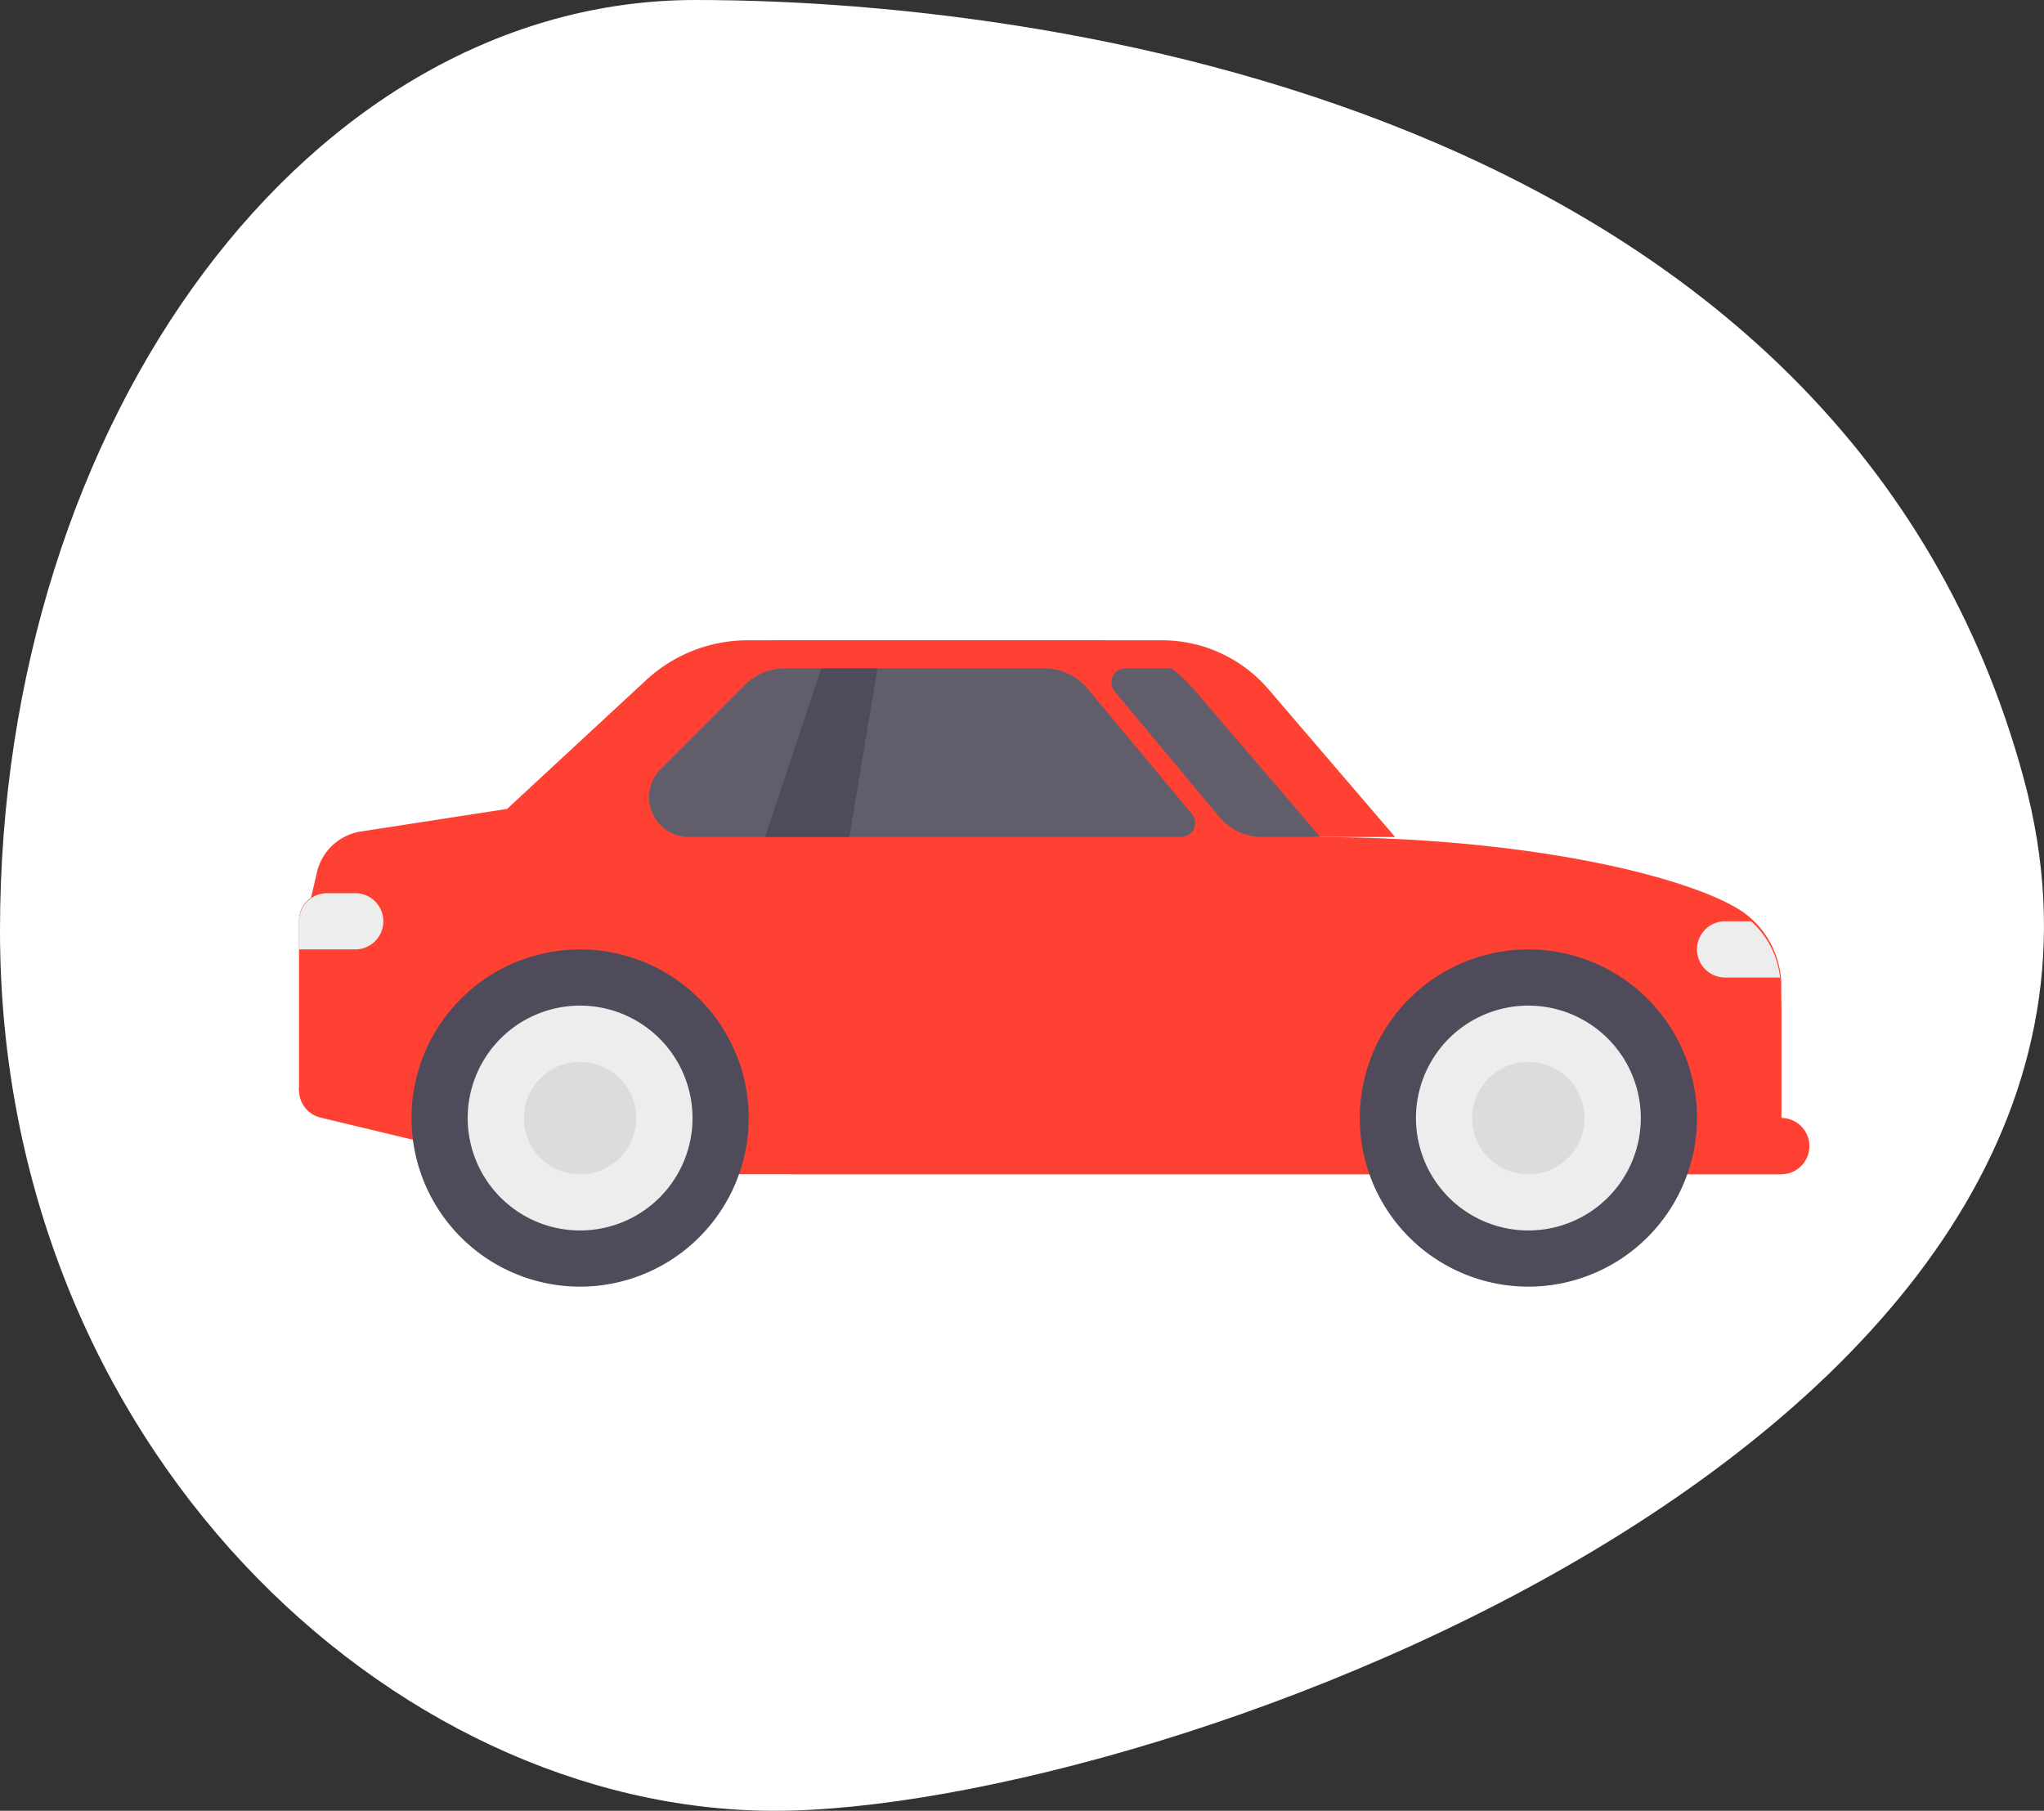 <svg xmlns="http://www.w3.org/2000/svg" width="100" height="88.59" viewBox="0 0 100 88.59"><rect x="0" y="0" width="100" height="88.59" fill="#333333" stroke="none"/><path fill="#fff" d="M34.024 0c18.791 0 56.3 6.01 64.988 38.1S56.688 88.59 37.9 88.59 0 70.679 0 45.532 15.233 0 34.024 0z"/><g fill="#ff4133"><path d="M85.22 44.583c-2.4-1.6-10.125-3.634-20.972-3.634l-5.73-7.224a6.175 6.175 0 0 0-4.829-2.4h-17.15a7.306 7.306 0 0 0-4.968 1.986l-6.761 6.263-7.211 1.113a2.626 2.626 0 0 0-2.108 2.052l-.857 3.706 19.083 9.624h53.431v-7.77a4.448 4.448 0 0 0-1.928-3.716z"/><path d="M87.148 49.198c0-2.75-3.816-5.5-21.627-5.5H15.905a1.327 1.327 0 0 0-1.276 1.375v8.249l24.172 4.125h48.347z"/><path d="M87.249 54.697H27.511L16.183 51.98a1.282 1.282 0 0 0-1.52 1.044 1.38 1.38 0 0 0 .97 1.64l11.466 2.75a1.163 1.163 0 0 0 .276.033h59.873a1.379 1.379 0 0 0 0-2.75z"/></g><path fill="#ededee" d="M74.773 47.822a6.874 6.874 0 1 1-6.874 6.874 6.874 6.874 0 0 1 6.874-6.874z"/><path fill="#504b5a" d="M74.774 62.947a8.249 8.249 0 1 1 8.249-8.249 8.258 8.258 0 0 1-8.249 8.249zm0-13.749a5.5 5.5 0 1 0 5.5 5.5 5.505 5.505 0 0 0-5.5-5.5z"/><path fill="#dcdbde" d="M74.773 51.952a2.75 2.75 0 1 1-2.75 2.75 2.75 2.75 0 0 1 2.75-2.75z"/><ellipse cx="6.874" cy="6.874" fill="#ededee" rx="6.874" ry="6.874" transform="rotate(-80.8 45.73 18.153)"/><path fill="#504b5a" d="M28.381 62.947a8.249 8.249 0 1 1 8.249-8.249 8.258 8.258 0 0 1-8.249 8.249zm0-13.749a5.5 5.5 0 1 0 5.5 5.5 5.505 5.505 0 0 0-5.5-5.5z"/><path fill="#dcdbde" d="M28.381 51.952a2.75 2.75 0 1 1-2.75 2.75 2.75 2.75 0 0 1 2.75-2.75z"/><path fill="#ff4133" d="m25.632 39.573 7.307-6.263a8.25 8.25 0 0 1 5.369-1.986h18.535a6.874 6.874 0 0 1 5.219 2.4l6.192 7.224H35.702a22 22 0 0 1-3.617-.3z"/><path fill="#625d6b" d="M53.204 33.687a2.75 2.75 0 0 0-2.112-.989h-12.7a2.749 2.749 0 0 0-1.944.805l-4.125 4.125a1.944 1.944 0 0 0-.57 1.375 1.944 1.944 0 0 0 1.944 1.944h24.086a.688.688 0 0 0 .528-1.128z"/><path fill="#504b5a" d="M41.554 40.948h-4.123l2.75-8.249h2.75z"/><path fill="#ededee" d="M85.672 45.073h-1.274a1.375 1.375 0 0 0 0 2.75h2.688a4.306 4.306 0 0 0-1.414-2.75z"/><path fill="#625d6b" d="M58.407 33.725a6.855 6.855 0 0 0-1.1-1.026h-2.244a.688.688 0 0 0-.528 1.128l5.111 6.132a2.75 2.75 0 0 0 2.112.989h2.837z"/><path fill="#ededee" d="M14.629 45.073v1.375h2.75a1.375 1.375 0 1 0 0-2.75h-1.371a1.375 1.375 0 0 0-1.379 1.375z"/></svg>